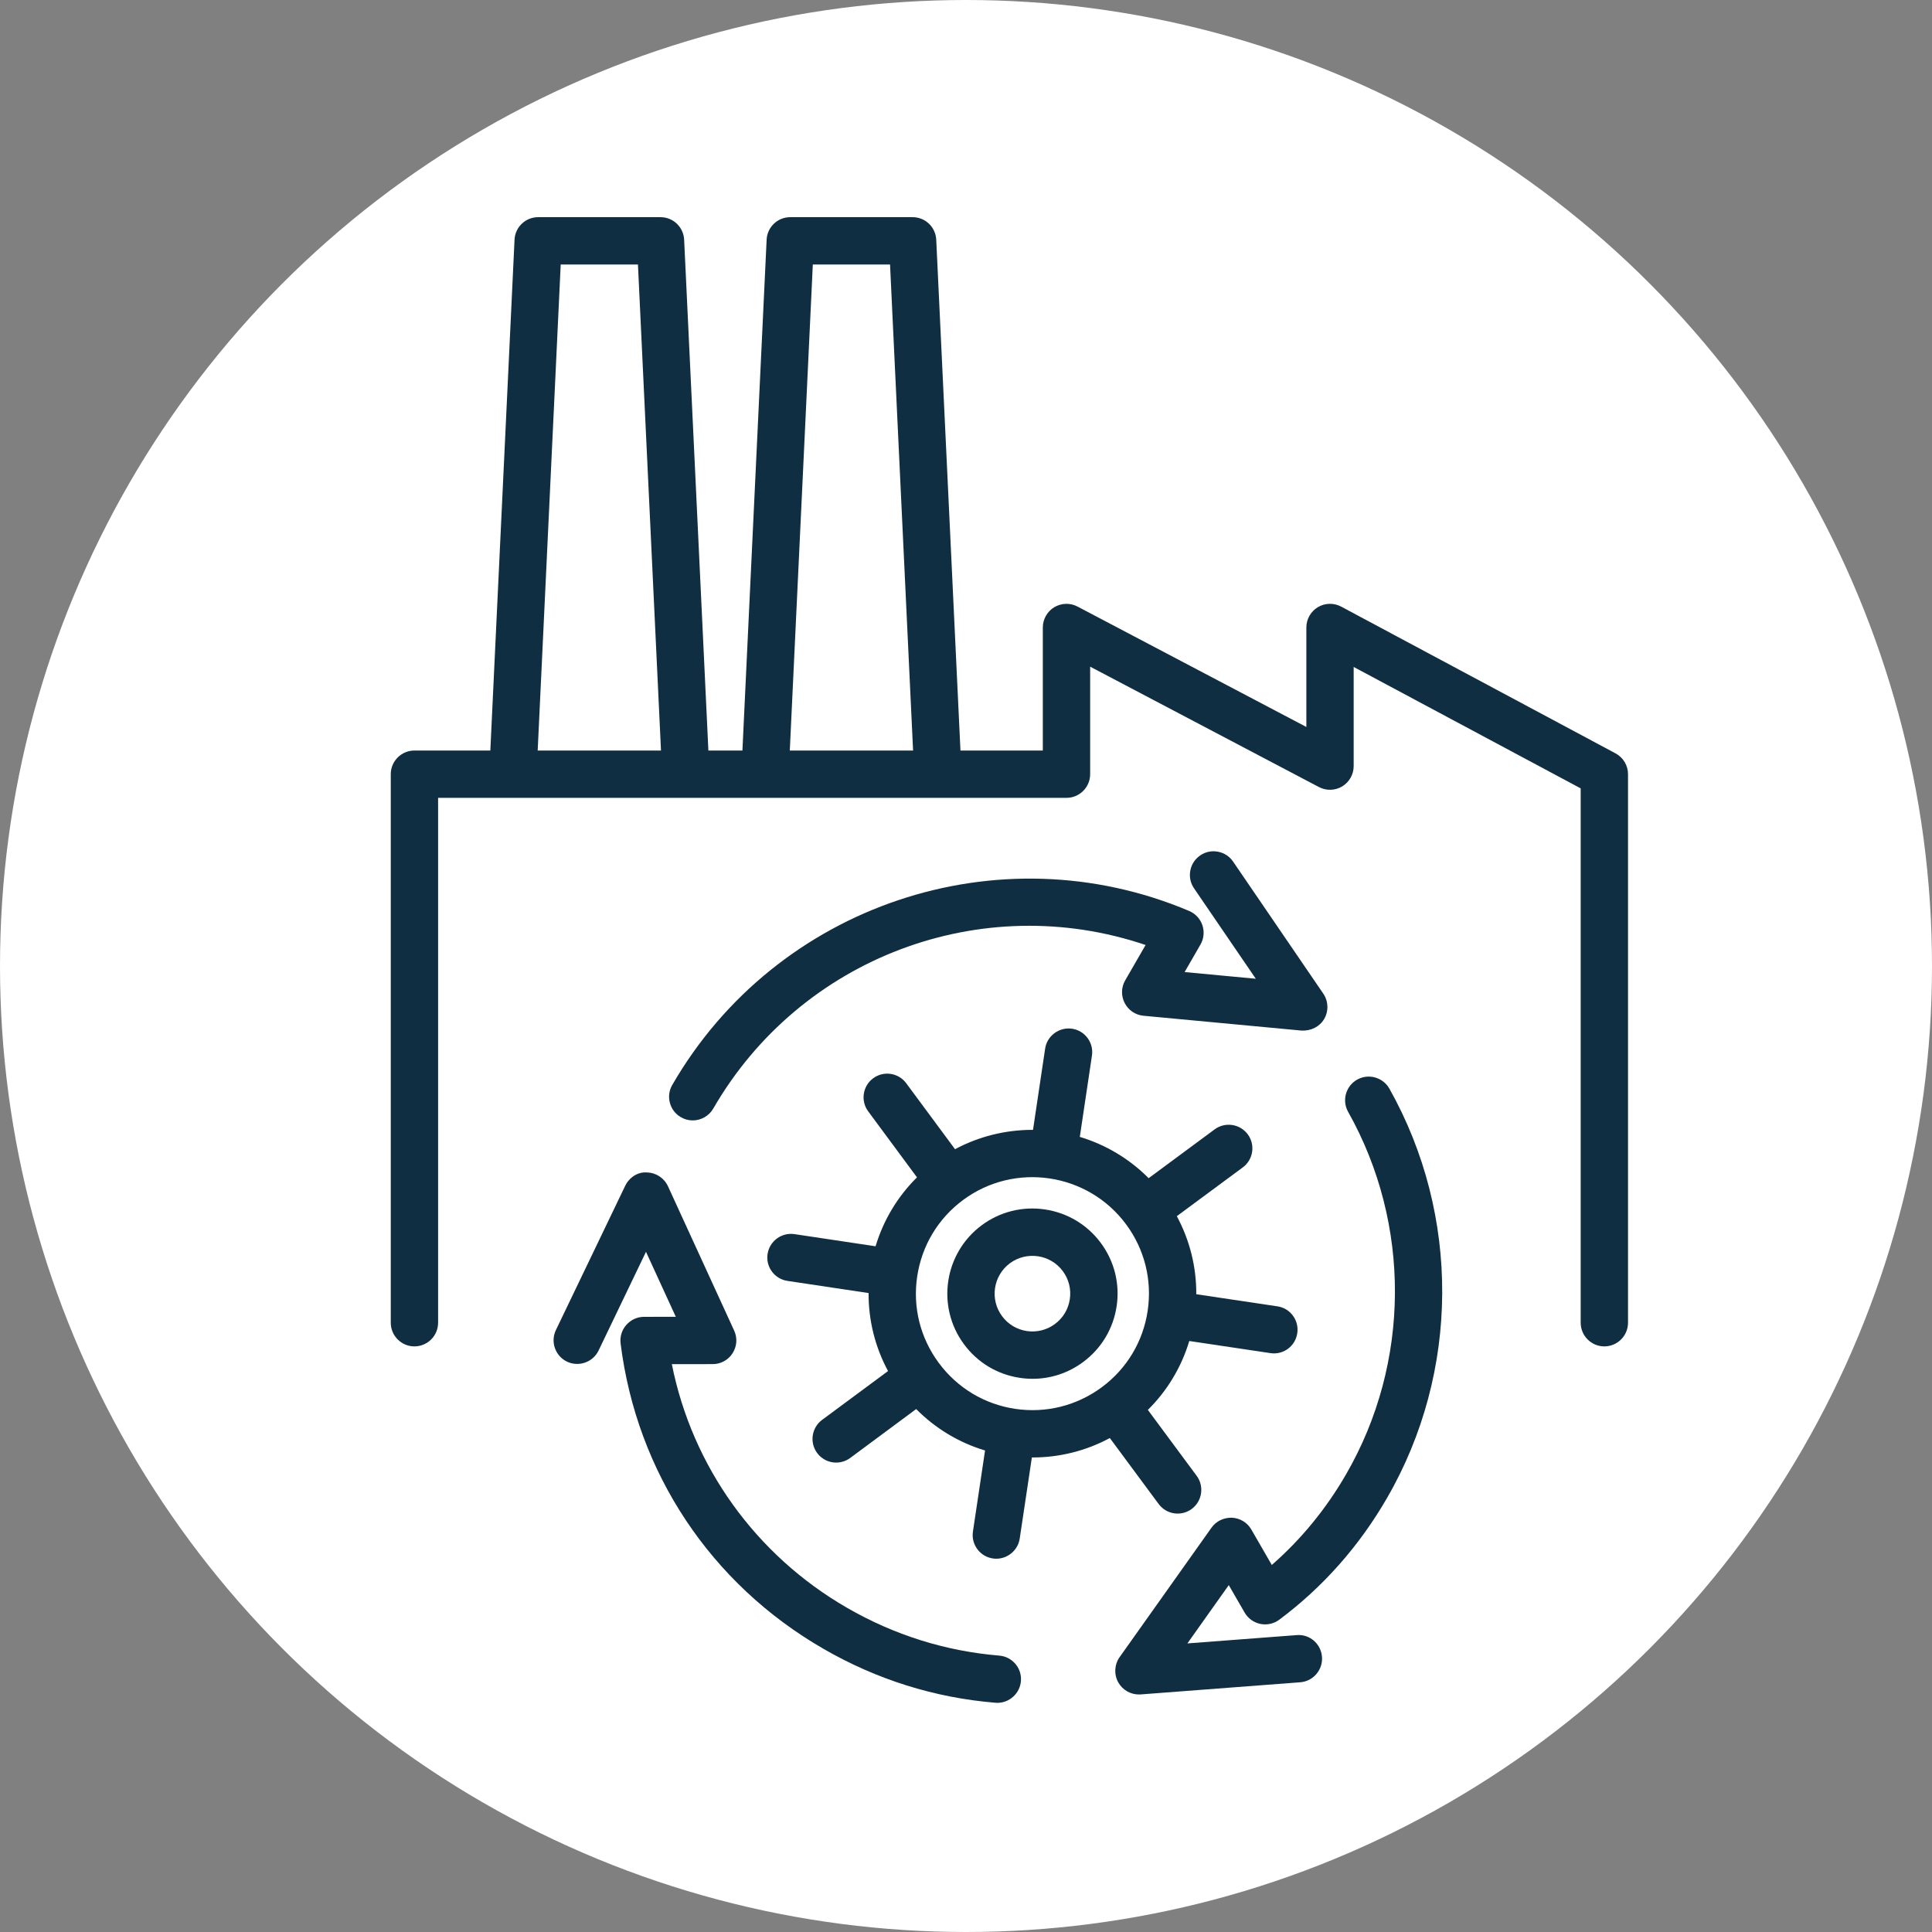 <?xml version="1.0" encoding="UTF-8"?>
<svg width="108px" height="108px" viewBox="0 0 108 108" version="1.1" xmlns="http://www.w3.org/2000/svg" xmlns:xlink="http://www.w3.org/1999/xlink">
    <rect x="0" y="0" width="108" height="108" fill="#808080" stroke="none"/>
    <!-- Generator: sketchtool 49.2 (51160) - http://www.bohemiancoding.com/sketch -->
    <title>DB5BF7C7-7305-4ECC-9DB3-AE033F69999F</title>
    <desc>Created with sketchtool.</desc>
    <defs></defs>
    <g id="Page-1" stroke="none" stroke-width="1" fill="none" fill-rule="evenodd">
        <g id="English" transform="translate(-1237, -568)">
            <g id="Group" transform="translate(0, 520)">
                <g id="Group-22" transform="translate(1237, 48)">
                    <g id="mifal-icon_">
                        <g id="Page-1">
                            <circle id="Oval-2" fill="#FFFFFF" cx="54" cy="54" r="54"></circle>
                            <path d="M44.15,41.955 L45.437,14.786 L49.754,14.786 L51.042,41.955 L44.15,41.955 Z M30.057,41.955 L31.344,14.786 L35.662,14.786 L36.95,41.955 L30.057,41.955 Z M23.166,75.264 C23.896,75.264 24.49,74.671 24.49,73.941 L24.49,44.6 L59.617,44.6 C60.346,44.6 60.94,44.007 60.94,43.277 L60.94,37.267 L73.732,43.998 C74.138,44.212 74.636,44.198 75.031,43.96 C75.426,43.723 75.671,43.288 75.671,42.828 L75.671,37.283 L88.361,44.07 L88.361,73.941 C88.361,74.671 88.955,75.264 89.683,75.264 C90.413,75.264 91.007,74.671 91.007,73.941 L91.007,43.277 C91.007,42.789 90.738,42.342 90.307,42.112 L74.972,33.91 C74.561,33.691 74.06,33.704 73.669,33.942 C73.271,34.179 73.026,34.614 73.026,35.077 L73.026,40.638 L60.233,33.907 C59.828,33.691 59.329,33.707 58.933,33.944 C58.539,34.182 58.294,34.617 58.294,35.077 L58.294,41.955 L53.69,41.955 L52.336,13.401 C52.303,12.694 51.723,12.14 51.016,12.14 L44.175,12.14 C43.469,12.14 42.888,12.694 42.855,13.401 L41.502,41.955 L39.599,41.955 L38.244,13.401 C38.21,12.694 37.63,12.14 36.923,12.14 L30.084,12.14 C29.376,12.14 28.796,12.694 28.763,13.401 L27.41,41.955 L23.166,41.955 C22.438,41.955 21.844,42.548 21.844,43.277 L21.844,73.941 C21.844,74.671 22.438,75.264 23.166,75.264 Z" id="Fill-3" fill="#0F2E41"></path>
                            <path d="M67.215,51.722 C67.095,51.363 66.825,51.073 66.476,50.924 C55.81,46.412 43.388,50.592 37.58,60.649 C37.403,60.955 37.356,61.31 37.448,61.652 C37.539,61.993 37.758,62.278 38.064,62.453 C38.264,62.571 38.493,62.632 38.724,62.632 C39.195,62.632 39.635,62.378 39.871,61.971 C44.745,53.529 54.865,49.719 64.04,52.826 L62.899,54.803 C62.673,55.194 62.663,55.669 62.871,56.071 C63.079,56.474 63.471,56.739 63.922,56.781 L72.768,57.611 C73.289,57.632 73.768,57.393 74.021,56.964 C74.28,56.524 74.261,55.968 73.974,55.547 L68.931,48.164 C68.732,47.874 68.434,47.677 68.088,47.612 C67.739,47.543 67.386,47.618 67.092,47.819 C66.8,48.019 66.604,48.319 66.539,48.667 C66.473,49.013 66.548,49.364 66.746,49.656 L70.2,54.713 L66.221,54.339 L67.106,52.803 C67.296,52.477 67.335,52.082 67.215,51.722" id="Fill-4" fill="#0F2E41"></path>
                            <path d="M55.861,92.55 C52.851,92.299 49.985,91.399 47.347,89.876 C42.252,86.935 38.698,81.985 37.556,76.257 L39.84,76.255 C40.293,76.255 40.708,76.027 40.952,75.646 C41.196,75.263 41.23,74.792 41.04,74.381 L37.34,66.313 C37.128,65.85 36.662,65.548 36.165,65.543 C35.669,65.495 35.176,65.812 34.946,66.293 L31.075,74.352 C30.76,75.01 31.039,75.801 31.696,76.117 C32.352,76.428 33.144,76.153 33.46,75.497 L36.111,69.977 L37.778,73.61 L36.003,73.612 C35.623,73.612 35.263,73.777 35.013,74.062 C34.762,74.344 34.645,74.723 34.692,75.1 C35.594,82.309 39.724,88.53 46.025,92.166 C49.002,93.887 52.238,94.903 55.635,95.184 C55.675,95.189 55.715,95.19 55.753,95.19 C56.436,95.19 57.014,94.657 57.07,93.976 C57.1,93.624 56.99,93.282 56.762,93.013 C56.532,92.743 56.213,92.579 55.861,92.55" id="Fill-5" fill="#0F2E41"></path>
                            <path d="M75.866,60.352 C75.23,60.709 75.004,61.517 75.361,62.153 C78.888,68.422 78.847,76.18 75.255,82.4 C74.135,84.342 72.736,86.05 71.094,87.483 L69.95,85.5 C69.724,85.109 69.319,84.862 68.857,84.84 C68.394,84.835 67.981,85.036 67.725,85.397 L62.587,92.635 C62.293,93.052 62.265,93.608 62.515,94.051 C62.749,94.466 63.19,94.722 63.666,94.722 C63.7,94.722 63.734,94.721 63.767,94.719 L72.682,94.04 C73.408,93.986 73.955,93.348 73.9,92.621 C73.872,92.264 73.709,91.94 73.44,91.71 C73.174,91.483 72.835,91.373 72.48,91.404 L66.376,91.868 L68.689,88.609 L69.575,90.143 C69.764,90.471 70.085,90.702 70.457,90.778 C70.827,90.853 71.212,90.766 71.512,90.543 C73.958,88.717 75.988,86.423 77.545,83.723 C81.602,76.698 81.648,67.937 77.667,60.855 C77.308,60.221 76.498,59.995 75.866,60.352" id="Fill-6" fill="#0F2E41"></path>
                            <path d="M64.155,73.277 C63.898,74.999 62.986,76.515 61.587,77.55 C60.189,78.582 58.47,79.012 56.75,78.756 C55.03,78.499 53.514,77.586 52.478,76.187 C51.443,74.789 51.014,73.073 51.272,71.353 C51.529,69.633 52.441,68.114 53.84,67.078 C56.726,64.942 60.814,65.556 62.949,68.441 C63.984,69.84 64.412,71.557 64.155,73.277 M65.636,84.596 C65.988,84.647 66.335,84.56 66.619,84.35 C67.204,83.915 67.328,83.085 66.895,82.5 L64.166,78.814 C65.248,77.745 66.044,76.422 66.481,74.963 L71.016,75.64 C71.748,75.751 72.413,75.248 72.518,74.527 C72.571,74.176 72.484,73.829 72.274,73.545 C72.064,73.261 71.756,73.075 71.407,73.025 L66.873,72.348 C66.882,70.825 66.508,69.326 65.785,67.985 L69.472,65.259 C69.757,65.048 69.941,64.741 69.994,64.391 C70.047,64.041 69.96,63.693 69.749,63.407 C69.314,62.824 68.484,62.699 67.9,63.132 L64.21,65.861 C63.142,64.785 61.82,63.991 60.362,63.553 L61.04,59.01 C61.093,58.66 61.005,58.311 60.796,58.027 C60.586,57.743 60.277,57.558 59.928,57.506 C59.212,57.401 58.531,57.899 58.424,58.618 L57.746,63.16 L57.708,63.16 C56.195,63.16 54.712,63.532 53.387,64.241 L50.659,60.555 C50.449,60.27 50.14,60.085 49.79,60.032 C49.442,59.981 49.092,60.068 48.81,60.277 C48.526,60.488 48.341,60.795 48.289,61.145 C48.236,61.495 48.323,61.843 48.534,62.127 L51.26,65.815 C50.178,66.884 49.383,68.208 48.945,69.668 L44.41,68.988 C43.688,68.881 43.015,69.384 42.908,70.1 C42.855,70.45 42.942,70.799 43.152,71.083 C43.363,71.367 43.67,71.552 44.02,71.603 L48.555,72.283 C48.546,73.805 48.919,75.303 49.642,76.643 L45.955,79.373 C45.369,79.808 45.245,80.638 45.679,81.223 C45.889,81.507 46.197,81.692 46.546,81.745 C46.898,81.797 47.245,81.709 47.53,81.499 L51.215,78.767 C52.285,79.851 53.609,80.646 55.065,81.083 L54.388,85.614 C54.335,85.965 54.422,86.313 54.632,86.597 C54.843,86.882 55.15,87.067 55.501,87.119 C55.567,87.128 55.632,87.133 55.696,87.133 C56.345,87.133 56.907,86.649 57.003,86.007 L57.682,81.473 L57.725,81.473 C59.233,81.473 60.715,81.102 62.04,80.387 L64.769,84.074 C64.979,84.358 65.287,84.543 65.636,84.596" id="Fill-7" fill="#0F2E41"></path>
                            <path d="M59.803,72.628 C59.72,73.187 59.424,73.679 58.97,74.014 C58.517,74.35 57.961,74.487 57.401,74.407 C56.842,74.323 56.351,74.028 56.015,73.573 C55.321,72.636 55.519,71.31 56.455,70.616 C57.393,69.924 58.72,70.122 59.413,71.058 C59.748,71.511 59.887,72.068 59.803,72.628 M58.417,67.609 C57.161,67.421 55.902,67.734 54.882,68.489 C52.772,70.052 52.327,73.038 53.888,75.145 C54.644,76.169 55.753,76.835 57.01,77.022 C57.249,77.058 57.488,77.076 57.722,77.076 C58.742,77.076 59.717,76.752 60.544,76.141 C61.567,75.384 62.232,74.276 62.421,73.018 C62.608,71.762 62.295,70.507 61.539,69.485 C60.784,68.465 59.676,67.798 58.417,67.609" id="Fill-8" fill="#0F2E41"></path>
                        </g>
                    </g>
                </g>
            </g>
        </g>
    </g>
</svg>